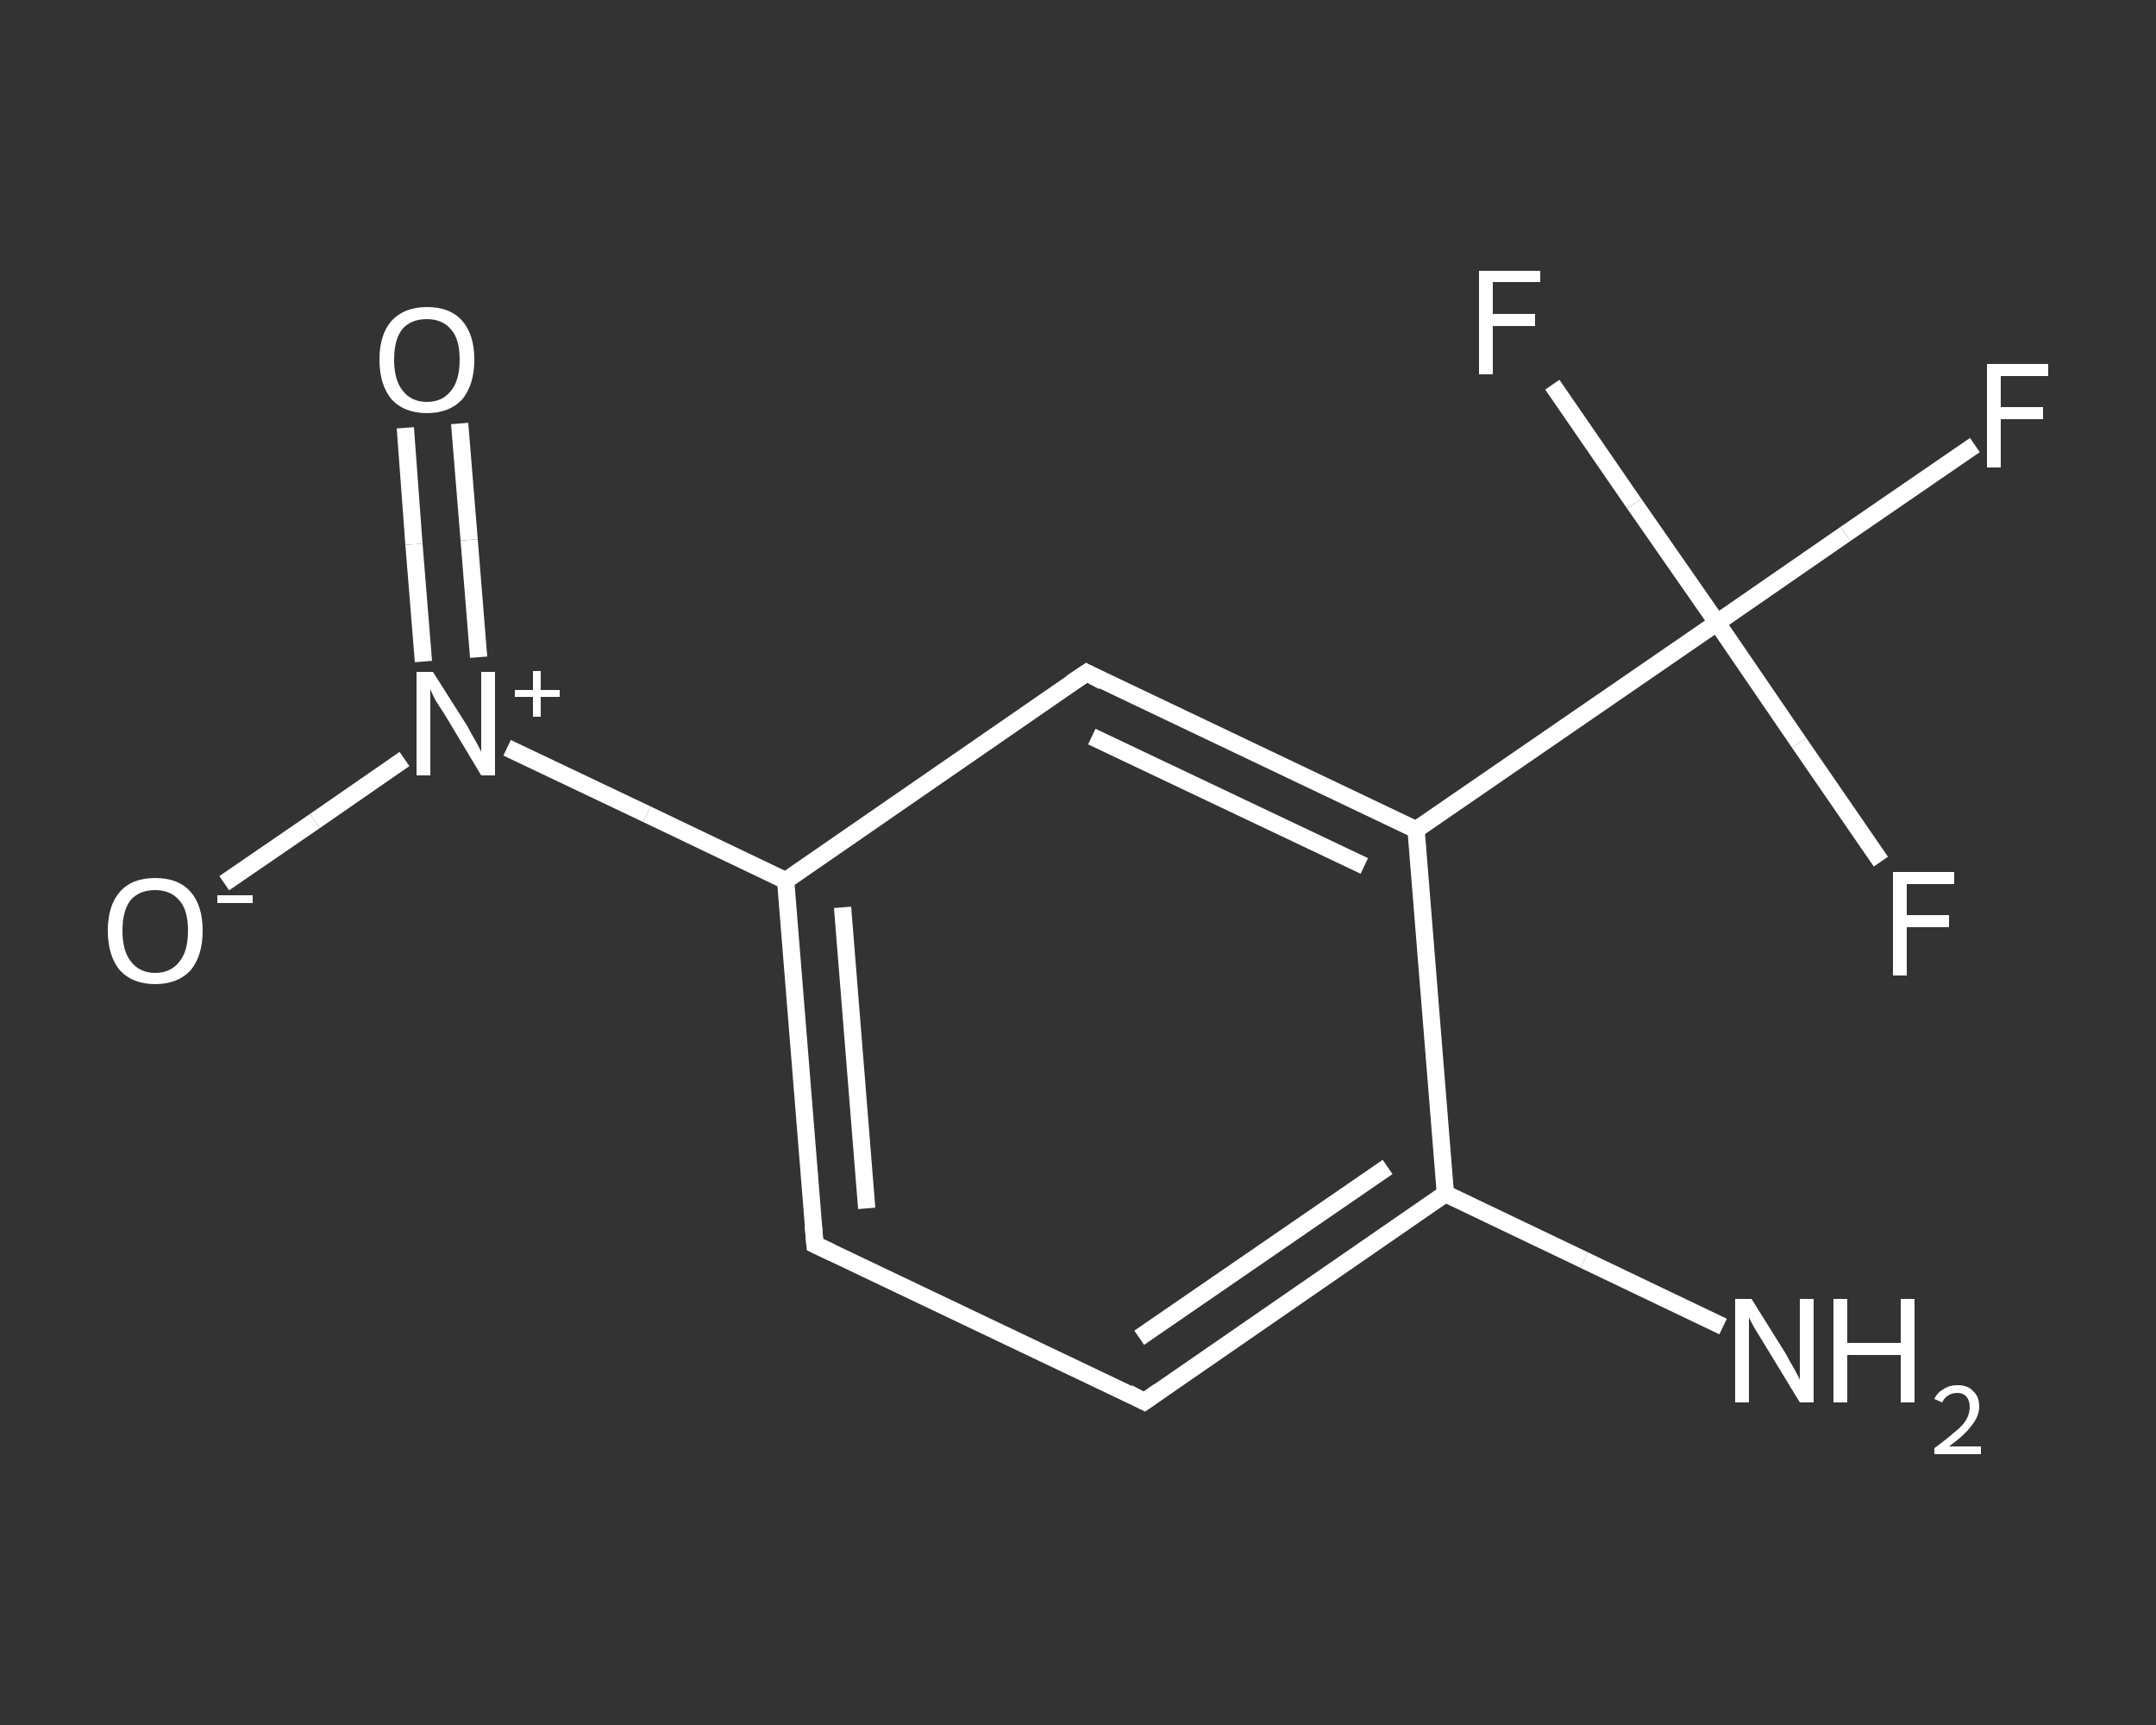 <?xml version='1.0' encoding='iso-8859-1'?>
<svg version='1.1' baseProfile='full'
              xmlns='http://www.w3.org/2000/svg'
                      xmlns:rdkit='http://www.rdkit.org/xml'
                      xmlns:xlink='http://www.w3.org/1999/xlink'
                  xml:space='preserve'
width='250px' height='200px' viewBox='0 0 250 200'>
<rect x="0" y="0" width="250" height="200" fill="#333333" stroke="none"/>
<!-- END OF HEADER -->
<rect style='opacity:1.0;fill:transparent;stroke:none' width='250.0' height='200.0' x='0.0' y='0.0'> </rect>
<path class='bond-0 atom-0 atom-1' d='M 199.8,153.8 L 183.7,146.1' style='fill:none;fill-rule:evenodd;stroke:#FFFFFF;stroke-width:2.0px;stroke-linecap:butt;stroke-linejoin:miter;stroke-opacity:1' />
<path class='bond-0 atom-0 atom-1' d='M 183.7,146.1 L 167.6,138.4' style='fill:none;fill-rule:evenodd;stroke:#FFFFFF;stroke-width:2.0px;stroke-linecap:butt;stroke-linejoin:miter;stroke-opacity:1' />
<path class='bond-1 atom-1 atom-2' d='M 167.6,138.4 L 132.7,162.5' style='fill:none;fill-rule:evenodd;stroke:#FFFFFF;stroke-width:2.0px;stroke-linecap:butt;stroke-linejoin:miter;stroke-opacity:1' />
<path class='bond-1 atom-1 atom-2' d='M 160.9,135.3 L 132.1,155.1' style='fill:none;fill-rule:evenodd;stroke:#FFFFFF;stroke-width:2.0px;stroke-linecap:butt;stroke-linejoin:miter;stroke-opacity:1' />
<path class='bond-2 atom-2 atom-3' d='M 132.7,162.5 L 94.5,144.3' style='fill:none;fill-rule:evenodd;stroke:#FFFFFF;stroke-width:2.0px;stroke-linecap:butt;stroke-linejoin:miter;stroke-opacity:1' />
<path class='bond-3 atom-3 atom-4' d='M 94.5,144.3 L 91.1,102.1' style='fill:none;fill-rule:evenodd;stroke:#FFFFFF;stroke-width:2.0px;stroke-linecap:butt;stroke-linejoin:miter;stroke-opacity:1' />
<path class='bond-3 atom-3 atom-4' d='M 100.5,140.1 L 97.7,105.2' style='fill:none;fill-rule:evenodd;stroke:#FFFFFF;stroke-width:2.0px;stroke-linecap:butt;stroke-linejoin:miter;stroke-opacity:1' />
<path class='bond-4 atom-4 atom-5' d='M 91.1,102.1 L 75.0,94.4' style='fill:none;fill-rule:evenodd;stroke:#FFFFFF;stroke-width:2.0px;stroke-linecap:butt;stroke-linejoin:miter;stroke-opacity:1' />
<path class='bond-4 atom-4 atom-5' d='M 75.0,94.4 L 58.8,86.7' style='fill:none;fill-rule:evenodd;stroke:#FFFFFF;stroke-width:2.0px;stroke-linecap:butt;stroke-linejoin:miter;stroke-opacity:1' />
<path class='bond-5 atom-5 atom-6' d='M 55.5,76.2 L 54.4,62.6' style='fill:none;fill-rule:evenodd;stroke:#FFFFFF;stroke-width:2.0px;stroke-linecap:butt;stroke-linejoin:miter;stroke-opacity:1' />
<path class='bond-5 atom-5 atom-6' d='M 54.4,62.6 L 53.3,49.1' style='fill:none;fill-rule:evenodd;stroke:#FFFFFF;stroke-width:2.0px;stroke-linecap:butt;stroke-linejoin:miter;stroke-opacity:1' />
<path class='bond-5 atom-5 atom-6' d='M 49.1,76.7 L 48.0,63.1' style='fill:none;fill-rule:evenodd;stroke:#FFFFFF;stroke-width:2.0px;stroke-linecap:butt;stroke-linejoin:miter;stroke-opacity:1' />
<path class='bond-5 atom-5 atom-6' d='M 48.0,63.1 L 47.0,49.6' style='fill:none;fill-rule:evenodd;stroke:#FFFFFF;stroke-width:2.0px;stroke-linecap:butt;stroke-linejoin:miter;stroke-opacity:1' />
<path class='bond-6 atom-5 atom-7' d='M 46.9,88.0 L 36.5,95.2' style='fill:none;fill-rule:evenodd;stroke:#FFFFFF;stroke-width:2.0px;stroke-linecap:butt;stroke-linejoin:miter;stroke-opacity:1' />
<path class='bond-6 atom-5 atom-7' d='M 36.5,95.2 L 26.0,102.4' style='fill:none;fill-rule:evenodd;stroke:#FFFFFF;stroke-width:2.0px;stroke-linecap:butt;stroke-linejoin:miter;stroke-opacity:1' />
<path class='bond-7 atom-4 atom-8' d='M 91.1,102.1 L 126.0,78.0' style='fill:none;fill-rule:evenodd;stroke:#FFFFFF;stroke-width:2.0px;stroke-linecap:butt;stroke-linejoin:miter;stroke-opacity:1' />
<path class='bond-8 atom-8 atom-9' d='M 126.0,78.0 L 164.2,96.2' style='fill:none;fill-rule:evenodd;stroke:#FFFFFF;stroke-width:2.0px;stroke-linecap:butt;stroke-linejoin:miter;stroke-opacity:1' />
<path class='bond-8 atom-8 atom-9' d='M 126.6,85.4 L 158.2,100.4' style='fill:none;fill-rule:evenodd;stroke:#FFFFFF;stroke-width:2.0px;stroke-linecap:butt;stroke-linejoin:miter;stroke-opacity:1' />
<path class='bond-9 atom-9 atom-10' d='M 164.2,96.2 L 199.1,72.2' style='fill:none;fill-rule:evenodd;stroke:#FFFFFF;stroke-width:2.0px;stroke-linecap:butt;stroke-linejoin:miter;stroke-opacity:1' />
<path class='bond-10 atom-10 atom-11' d='M 199.1,72.2 L 214.0,61.9' style='fill:none;fill-rule:evenodd;stroke:#FFFFFF;stroke-width:2.0px;stroke-linecap:butt;stroke-linejoin:miter;stroke-opacity:1' />
<path class='bond-10 atom-10 atom-11' d='M 214.0,61.9 L 229.0,51.6' style='fill:none;fill-rule:evenodd;stroke:#FFFFFF;stroke-width:2.0px;stroke-linecap:butt;stroke-linejoin:miter;stroke-opacity:1' />
<path class='bond-11 atom-10 atom-12' d='M 199.1,72.2 L 189.5,58.4' style='fill:none;fill-rule:evenodd;stroke:#FFFFFF;stroke-width:2.0px;stroke-linecap:butt;stroke-linejoin:miter;stroke-opacity:1' />
<path class='bond-11 atom-10 atom-12' d='M 189.5,58.4 L 180.0,44.6' style='fill:none;fill-rule:evenodd;stroke:#FFFFFF;stroke-width:2.0px;stroke-linecap:butt;stroke-linejoin:miter;stroke-opacity:1' />
<path class='bond-12 atom-10 atom-13' d='M 199.1,72.2 L 208.6,86.1' style='fill:none;fill-rule:evenodd;stroke:#FFFFFF;stroke-width:2.0px;stroke-linecap:butt;stroke-linejoin:miter;stroke-opacity:1' />
<path class='bond-12 atom-10 atom-13' d='M 208.6,86.1 L 218.1,99.9' style='fill:none;fill-rule:evenodd;stroke:#FFFFFF;stroke-width:2.0px;stroke-linecap:butt;stroke-linejoin:miter;stroke-opacity:1' />
<path class='bond-13 atom-9 atom-1' d='M 164.2,96.2 L 167.6,138.4' style='fill:none;fill-rule:evenodd;stroke:#FFFFFF;stroke-width:2.0px;stroke-linecap:butt;stroke-linejoin:miter;stroke-opacity:1' />
<path d='M 134.4,161.3 L 132.7,162.5 L 130.8,161.5' style='fill:none;stroke:#FFFFFF;stroke-width:2.0px;stroke-linecap:butt;stroke-linejoin:miter;stroke-opacity:1;' />
<path d='M 96.4,145.2 L 94.5,144.3 L 94.3,142.1' style='fill:none;stroke:#FFFFFF;stroke-width:2.0px;stroke-linecap:butt;stroke-linejoin:miter;stroke-opacity:1;' />
<path d='M 124.2,79.2 L 126.0,78.0 L 127.9,79.0' style='fill:none;stroke:#FFFFFF;stroke-width:2.0px;stroke-linecap:butt;stroke-linejoin:miter;stroke-opacity:1;' />
<path class='atom-0' d='M 203.1 150.6
L 207.1 157.0
Q 207.4 157.6, 208.1 158.8
Q 208.7 159.9, 208.7 160.0
L 208.7 150.6
L 210.3 150.6
L 210.3 162.6
L 208.7 162.6
L 204.5 155.7
Q 204.0 154.9, 203.4 153.9
Q 202.9 153.0, 202.8 152.7
L 202.8 162.6
L 201.2 162.6
L 201.2 150.6
L 203.1 150.6
' fill='#FFFFFF'/>
<path class='atom-0' d='M 212.6 150.6
L 214.2 150.6
L 214.2 155.7
L 220.4 155.7
L 220.4 150.6
L 222.0 150.6
L 222.0 162.6
L 220.4 162.6
L 220.4 157.1
L 214.2 157.1
L 214.2 162.6
L 212.6 162.6
L 212.6 150.6
' fill='#FFFFFF'/>
<path class='atom-0' d='M 224.3 162.2
Q 224.6 161.5, 225.3 161.1
Q 226.0 160.6, 227.0 160.6
Q 228.2 160.6, 228.8 161.3
Q 229.5 161.9, 229.5 163.1
Q 229.5 164.2, 228.6 165.3
Q 227.8 166.4, 226.0 167.7
L 229.7 167.7
L 229.7 168.6
L 224.3 168.6
L 224.3 167.9
Q 225.8 166.8, 226.7 166.0
Q 227.6 165.3, 228.0 164.6
Q 228.4 163.9, 228.4 163.1
Q 228.4 162.4, 228.0 161.9
Q 227.6 161.5, 227.0 161.5
Q 226.3 161.5, 225.9 161.8
Q 225.5 162.0, 225.2 162.6
L 224.3 162.2
' fill='#FFFFFF'/>
<path class='atom-5' d='M 50.2 77.9
L 54.2 84.2
Q 54.5 84.8, 55.2 86.0
Q 55.8 87.1, 55.8 87.2
L 55.8 77.9
L 57.4 77.9
L 57.4 89.9
L 55.8 89.9
L 51.6 82.9
Q 51.1 82.1, 50.5 81.2
Q 50.0 80.2, 49.9 79.9
L 49.9 89.9
L 48.3 89.9
L 48.3 77.9
L 50.2 77.9
' fill='#FFFFFF'/>
<path class='atom-5' d='M 59.7 80.0
L 61.8 80.0
L 61.8 77.8
L 62.7 77.8
L 62.7 80.0
L 64.9 80.0
L 64.9 80.8
L 62.7 80.8
L 62.7 83.1
L 61.8 83.1
L 61.8 80.8
L 59.7 80.8
L 59.7 80.0
' fill='#FFFFFF'/>
<path class='atom-6' d='M 44.0 41.7
Q 44.0 38.8, 45.4 37.2
Q 46.9 35.6, 49.5 35.6
Q 52.2 35.6, 53.6 37.2
Q 55.0 38.8, 55.0 41.7
Q 55.0 44.6, 53.6 46.3
Q 52.1 47.9, 49.5 47.9
Q 46.9 47.9, 45.4 46.3
Q 44.0 44.6, 44.0 41.7
M 49.5 46.6
Q 51.3 46.6, 52.3 45.3
Q 53.3 44.1, 53.3 41.7
Q 53.3 39.3, 52.3 38.2
Q 51.3 37.0, 49.5 37.0
Q 47.7 37.0, 46.7 38.1
Q 45.7 39.3, 45.7 41.7
Q 45.7 44.1, 46.7 45.3
Q 47.7 46.6, 49.5 46.6
' fill='#FFFFFF'/>
<path class='atom-7' d='M 12.5 107.9
Q 12.5 105.0, 13.9 103.4
Q 15.3 101.8, 18.0 101.8
Q 20.7 101.8, 22.1 103.4
Q 23.5 105.0, 23.5 107.9
Q 23.5 110.8, 22.1 112.5
Q 20.6 114.1, 18.0 114.1
Q 15.4 114.1, 13.9 112.5
Q 12.5 110.8, 12.5 107.9
M 18.0 112.8
Q 19.8 112.8, 20.8 111.5
Q 21.8 110.3, 21.8 107.9
Q 21.8 105.5, 20.8 104.4
Q 19.8 103.2, 18.0 103.2
Q 16.2 103.2, 15.2 104.3
Q 14.2 105.5, 14.2 107.9
Q 14.2 110.3, 15.2 111.5
Q 16.2 112.8, 18.0 112.8
' fill='#FFFFFF'/>
<path class='atom-7' d='M 25.2 103.8
L 29.3 103.8
L 29.3 104.7
L 25.2 104.7
L 25.2 103.8
' fill='#FFFFFF'/>
<path class='atom-11' d='M 230.4 42.2
L 237.5 42.2
L 237.5 43.6
L 232.0 43.6
L 232.0 47.2
L 236.9 47.2
L 236.9 48.6
L 232.0 48.6
L 232.0 54.2
L 230.4 54.2
L 230.4 42.2
' fill='#FFFFFF'/>
<path class='atom-12' d='M 171.5 31.4
L 178.6 31.4
L 178.6 32.7
L 173.1 32.7
L 173.1 36.4
L 178.0 36.4
L 178.0 37.8
L 173.1 37.8
L 173.1 43.4
L 171.5 43.4
L 171.5 31.4
' fill='#FFFFFF'/>
<path class='atom-13' d='M 219.5 101.1
L 226.6 101.1
L 226.6 102.5
L 221.1 102.5
L 221.1 106.1
L 226.0 106.1
L 226.0 107.5
L 221.1 107.5
L 221.1 113.1
L 219.5 113.1
L 219.5 101.1
' fill='#FFFFFF'/>
</svg>
